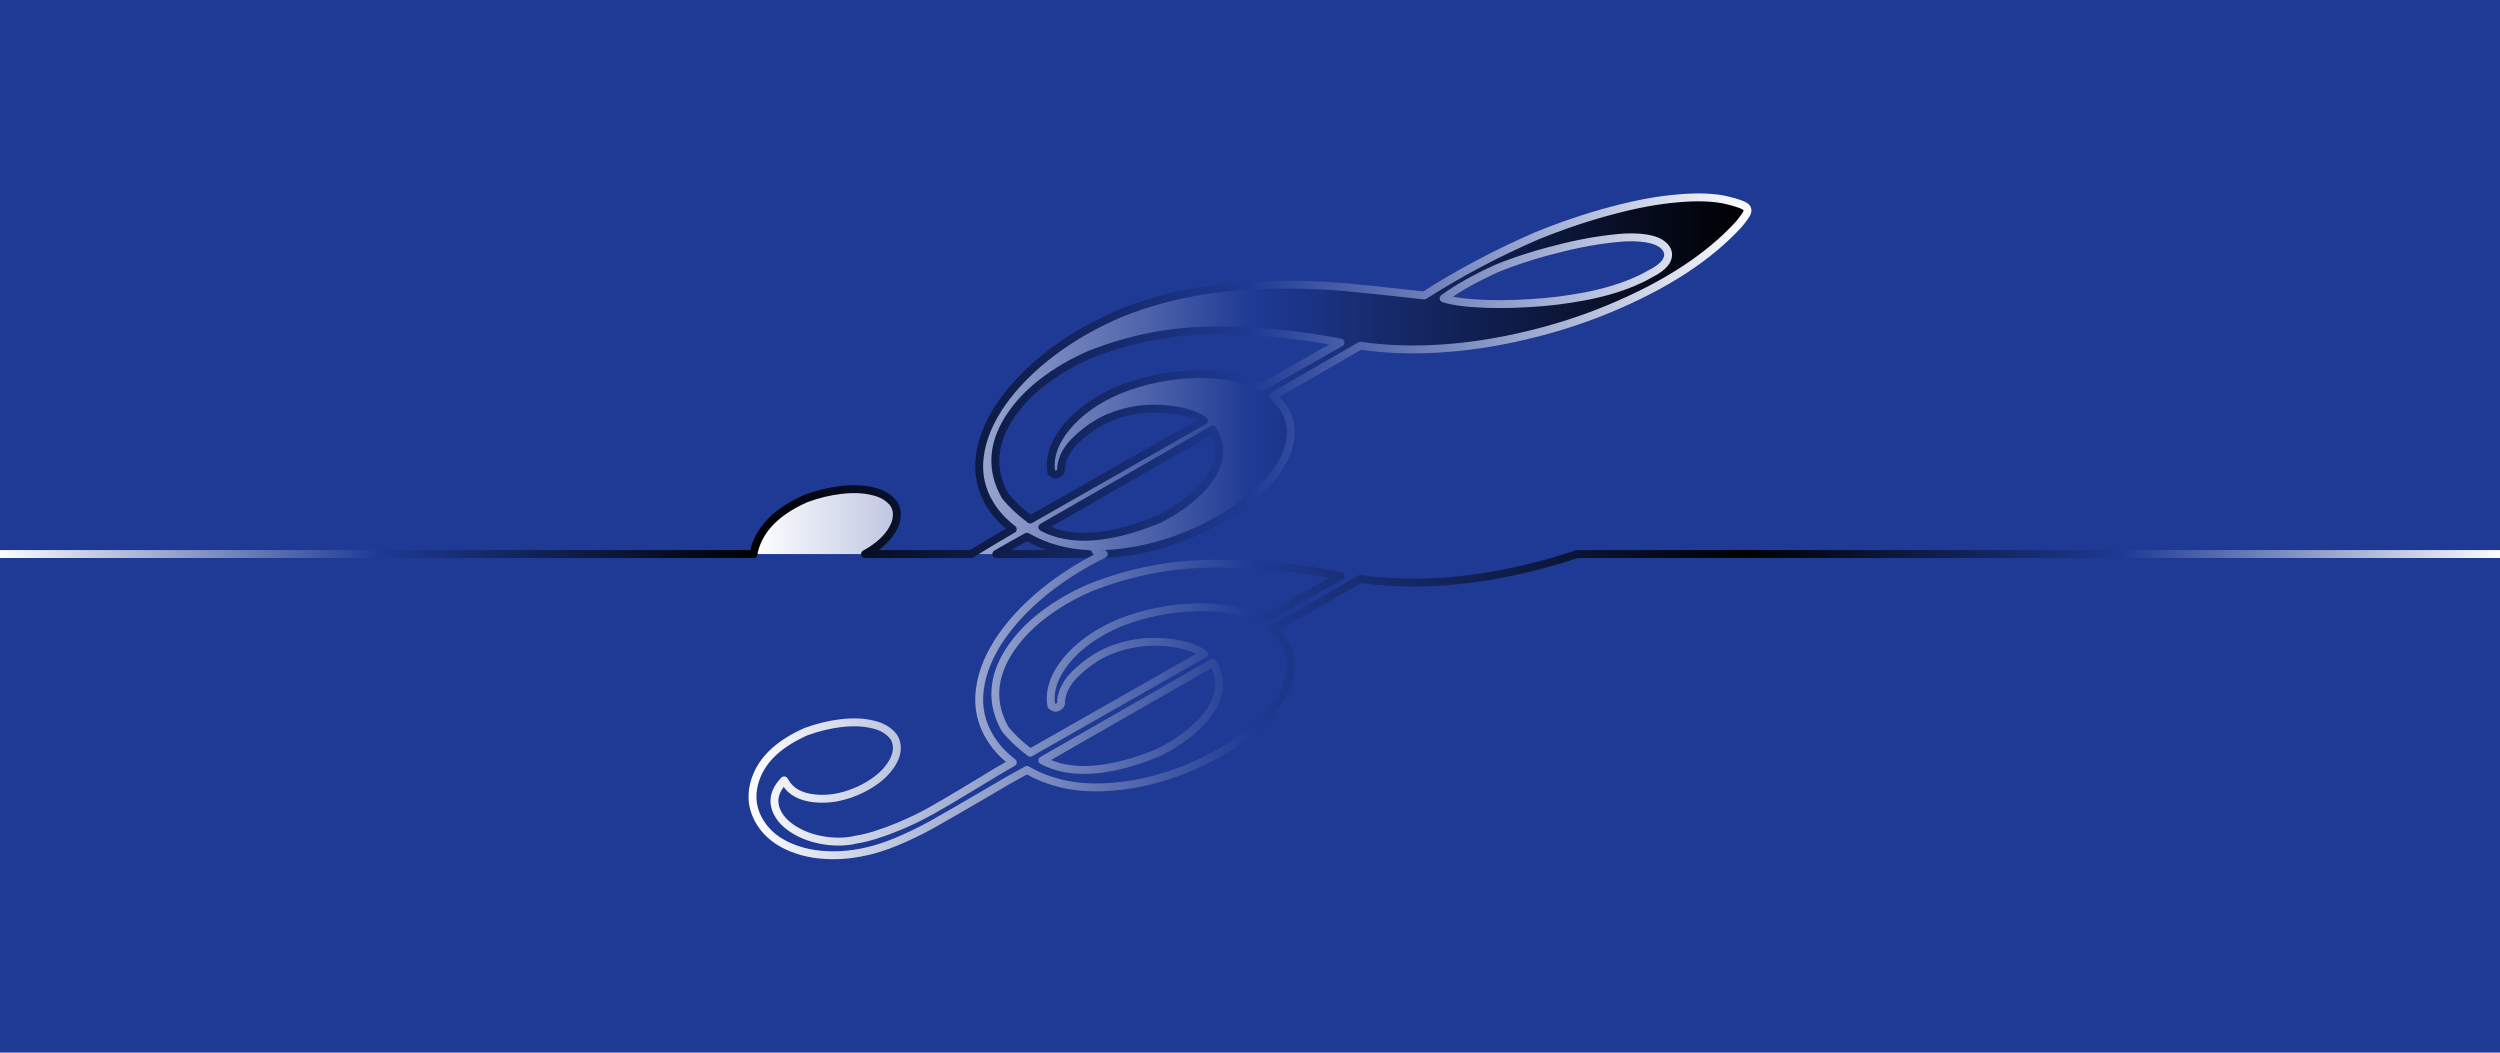 <?xml version="1.0" encoding="utf-8"?>
<!-- Generator: Adobe Illustrator 21.1.0, SVG Export Plug-In . SVG Version: 6.00 Build 0)  -->
<svg version="1.1" id="Livello_1" xmlns="http://www.w3.org/2000/svg" xmlns:xlink="http://www.w3.org/1999/xlink" x="0px" y="0px"
	 width="1900px" height="800px" viewBox="0 0 1900 800" enable-background="new 0 0 1900 800" xml:space="preserve">
<rect fill="#1E3A94" width="1900" height="800"/>
<linearGradient id="SVGID_1_" gradientUnits="userSpaceOnUse" x1="572.582" y1="285.538" x2="1328.099" y2="285.538">
	<stop  offset="0" style="stop-color:#FFFFFF"/>
	<stop  offset="0.5" style="stop-color:#1E3A94"/>
	<stop  offset="1" style="stop-color:#000000"/>
</linearGradient>
<linearGradient id="SVGID_2_" gradientUnits="userSpaceOnUse" x1="569.582" y1="285.538" x2="1331.099" y2="285.538">
	<stop  offset="0" style="stop-color:#000000"/>
	<stop  offset="0.5" style="stop-color:#1E3A94"/>
	<stop  offset="1" style="stop-color:#FFFFFF"/>
</linearGradient>
<path fill="url(#SVGID_1_)" stroke="url(#SVGID_2_)" stroke-width="6" stroke-linecap="round" stroke-linejoin="round" stroke-miterlimit="10" d="
	M827.423,421.077c-17.42-0.769-33.025-5.142-46.946-13.164c-5.979,3.229-13.802,7.627-23.292,13.164H827.423 M572.582,421.077
	c0.605-3.197,1.614-6.444,3.022-9.741c5.811-13.249,17.974-24.1,36.987-32.495c8.748-3.223,17.484-5.382,26.457-6.449
	c8.972-1.067,16.956-0.799,24.018,0.908c7.177,1.527,12.457,4.765,16.135,9.459c2.6,4.082,3.065,8.783,1.579,14.027
	c-1.735,5.214-5.143,10.327-10.473,15.31c-3.678,3.325-7.988,6.342-12.884,8.981h80.655c0.657-0.398,1.316-0.798,1.985-1.206
	c12.739-7.783,22.718-13.763,29.642-17.686c-6.728-5.152-12.316-11.04-16.649-17.844c-7.266-11.41-10.13-23.847-8.411-37.386
	c1.719-13.54,7.33-27.103,16.947-40.868c9.685-13.661,22.255-26.4,38.074-38.367c15.704-11.787,33.584-21.962,53.524-30.344
	c18.819-7.257,37.91-12.642,57.043-15.797c19.315-3.23,38.387-5.037,57.101-5.24c18.714-0.204,36.288,0.328,52.541,1.672
	c16.137,1.523,36.997,3.606,62.53,6.532c26.465-16.901,54.81-31.934,85.033-45.099c19.71-8.022,38.813-14.471,57.31-19.346
	c18.43-4.98,35.096-8.039,50.361-9.329c15.198-1.394,27.704-0.882,37.452,1.434c8.687,2.093,13.845,4.059,14.978,5.838
	c0.867,1.361,0.69,2.888-0.28,4.612c-0.97,1.724-2.832,4.214-5.403,7.393c-22.806,25.173-55.91,46.805-99.199,64.714
	c-20.553,8.503-41.56,15.21-63.567,20.347c-21.759,5.167-43.541,8.491-64.983,9.824c-21.691,1.303-41.684,0.581-60.227-2.195
	l-66.263,38.127c3.842,4.229,6.57,7.069,7.703,8.848c5.066,7.955,6.689,16.277,5.068,25.28s-5.842,17.891-12.913,26.635
	c-6.889,8.669-15.899,16.894-27.031,24.673c-11.199,7.675-23.61,14.529-37.433,20.248c-21.181,8.763-42.604,13.625-64.092,14.529
	 M921.66,326.491l-129.469,74.195c21.542,11.455,51.229,9.356,88.697-6.145c11.95-6.134,21.894-12.893,29.631-20.591
	c7.986-7.668,13.056-15.585,15.143-23.855C927.749,341.826,926.46,334.027,921.66,326.491z M909.073,284.351
	c20.187-0.417,36.779,2.903,49.774,9.958l59.969-33.936c-33.547-6.488-66.07-9.565-97.999-9.183
	c-31.748,0.306-62.545,6.435-92.459,18.282c-13.144,5.702-25.058,12.615-35.56,20.663c-10.683,8.123-19.161,17.185-25.795,27.336
	c-13.02,20.331-13.952,40.158-3.112,59.347c4.794,6.084,11.127,12.06,19.067,18.033l132.083-75.144
	c-7.158-5.106-17.736-8.004-31.685-8.978c-14.131-0.899-27.62,1.375-40.351,6.643c-8.003,3.311-16.097,8.644-23.804,15.667
	c-7.889,7.099-12.049,14.639-12.797,22.487c0.539,2.29-0.68,3.984-3.226,5.038c-0.909,0.376-2.285,0.02-4.146-1.459
	c-1.883-11.256,2.03-22.794,11.441-34.358c9.593-11.64,22.872-21.101,40.199-28.534
	C869.607,288.776,889.135,284.797,909.073,284.351z M1266.383,189.03c-4-6.28-14.329-9.149-30.988-8.605
	c-14.107,0.943-29.996,3.417-47.105,7.585c-17.357,4.139-33.866,9.25-49.823,15.587c-17.673,7.973-31.339,15.743-41.313,23.176
	c5.837,1.949,14.736,3.293,26.382,3.898c11.464,0.68,24.497,0.578,38.671-0.261c14.422-0.809,28.493-2.53,42.212-5.164
	c13.537-2.559,25.729-6.148,36.279-10.513c4.547-1.881,8.961-3.972,12.629-6.151c6.281-3.128,10.641-6.386,12.83-9.805
	C1268.163,195.435,1268.382,192.171,1266.383,189.03z"/>
<linearGradient id="SVGID_3_" gradientUnits="userSpaceOnUse" x1="568.901" y1="535.538" x2="1331.099" y2="535.538">
	<stop  offset="0" style="stop-color:#FFFFFF"/>
	<stop  offset="0.5" style="stop-color:#1E3A94"/>
	<stop  offset="1" style="stop-color:#000000"/>
</linearGradient>
<path fill="none" stroke="url(#SVGID_3_)" stroke-width="6" stroke-linecap="round" stroke-linejoin="round" stroke-miterlimit="10" d="
	M838.92,421.077c-14.292,6.985-27.394,14.965-39.253,23.866c-15.819,11.967-28.389,24.706-38.074,38.367
	c-9.618,13.766-15.229,27.329-16.947,40.868c-1.719,13.54,1.146,25.977,8.411,37.386c4.333,6.804,9.921,12.692,16.649,17.844
	c-6.924,3.923-16.904,9.903-29.642,17.686c-12.92,7.858-23.446,14.064-31.394,18.543c-8.131,4.554-16.528,8.689-25.258,12.301
	c-12.914,5.343-23.814,8.794-32.405,10.1c-7.148,1.767-14.798,2.022-22.818,0.976c-8.02-1.046-15.167-3.247-21.756-6.737
	c-6.34-3.461-11.225-7.523-14.225-12.234c-5.933-9.316-4.561-18.348,3.753-26.945l1.533,2.408
	c4.066,6.385,11.285,10.143,21.409,11.245c10.124,1.102,20.551-0.567,31.282-5.007c8.003-3.311,14.727-7.547,20.123-12.425
	c5.33-4.982,8.738-10.096,10.473-15.31c1.487-5.244,1.021-9.945-1.579-14.027c-3.679-4.694-8.958-7.932-16.135-9.459
	c-7.062-1.707-15.046-1.975-24.018-0.908c-8.972,1.067-17.708,3.226-26.457,6.449c-19.013,8.395-31.177,19.246-36.987,32.495
	c-5.629,13.174-4.868,25.555,2.465,37.069c5.199,8.165,13.091,14.422,23.608,18.668c10.583,4.35,22.78,6.181,36.657,5.598
	c13.81-0.688,27.808-3.966,42.177-9.911c9.276-3.838,18.467-8.169,27.622-13.279c9.155-5.11,21.433-12.173,36.833-21.19
	c15.152-9.046,27.132-15.854,35.511-20.378c16.699,9.623,35.812,14.015,57.588,13.206c21.776-0.809,43.485-5.691,64.948-14.57
	c13.823-5.719,26.234-12.573,37.433-20.248c11.132-7.78,20.142-16.004,27.031-24.673c7.071-8.744,11.292-17.633,12.913-26.635
	c1.621-9.003-0.002-17.324-5.068-25.28c-1.133-1.779-3.861-4.619-7.703-8.848l66.263-38.127c18.544,2.776,38.536,3.498,60.227,2.195
	c21.442-1.333,43.224-4.657,64.983-9.824c13.468-3.144,26.559-6.883,39.403-11.255h129.605 M925.662,527.319
	c-2.087,8.27-7.157,16.186-15.143,23.855c-7.737,7.698-17.681,14.457-29.631,20.591c-37.468,15.501-67.155,17.6-88.697,6.145
	l129.469-74.195C926.46,511.25,927.749,519.049,925.662,527.319z M958.847,471.533c-12.996-7.055-29.587-10.375-49.774-9.958
	c-19.939,0.446-39.466,4.425-58.4,11.862c-17.327,7.433-30.606,16.894-40.199,28.534c-9.411,11.564-13.324,23.102-11.441,34.358
	c1.861,1.478,3.237,1.835,4.146,1.459c2.546-1.053,3.765-2.748,3.226-5.038c0.748-7.848,4.908-15.388,12.797-22.487
	c7.707-7.024,15.801-12.356,23.804-15.667c12.732-5.267,26.221-7.542,40.351-6.643c13.949,0.974,24.527,3.872,31.685,8.978
	L782.96,572.074c-7.94-5.973-14.274-11.949-19.067-18.033c-10.841-19.188-9.909-39.015,3.112-59.347
	c6.635-10.151,15.112-19.213,25.795-27.336c10.502-8.048,22.415-14.961,35.56-20.663c29.914-11.847,60.711-17.976,92.459-18.282
	c31.93-0.381,64.452,2.695,97.999,9.183L958.847,471.533z"/>
<linearGradient id="SVGID_4_" gradientUnits="userSpaceOnUse" x1="-3" y1="421.077" x2="575.582" y2="421.077">
	<stop  offset="0" style="stop-color:#FFFFFF"/>
	<stop  offset="0.5" style="stop-color:#1E3A94"/>
	<stop  offset="1" style="stop-color:#000000"/>
</linearGradient>
<line fill="none" stroke="url(#SVGID_4_)" stroke-width="6" stroke-linecap="round" stroke-linejoin="round" stroke-miterlimit="10" x1="572.582" y1="421.077" x2="0" y2="421.077"/>
<linearGradient id="SVGID_5_" gradientUnits="userSpaceOnUse" x1="1325.099" y1="421.077" x2="1903" y2="421.077">
	<stop  offset="0" style="stop-color:#000000"/>
	<stop  offset="0.5" style="stop-color:#1E3A94"/>
	<stop  offset="1" style="stop-color:#FFFFFF"/>
</linearGradient>
<line fill="none" stroke="url(#SVGID_5_)" stroke-width="6" stroke-linecap="round" stroke-linejoin="round" stroke-miterlimit="10" x1="1328.099" y1="421.077" x2="1900" y2="421.077"/>
</svg>
